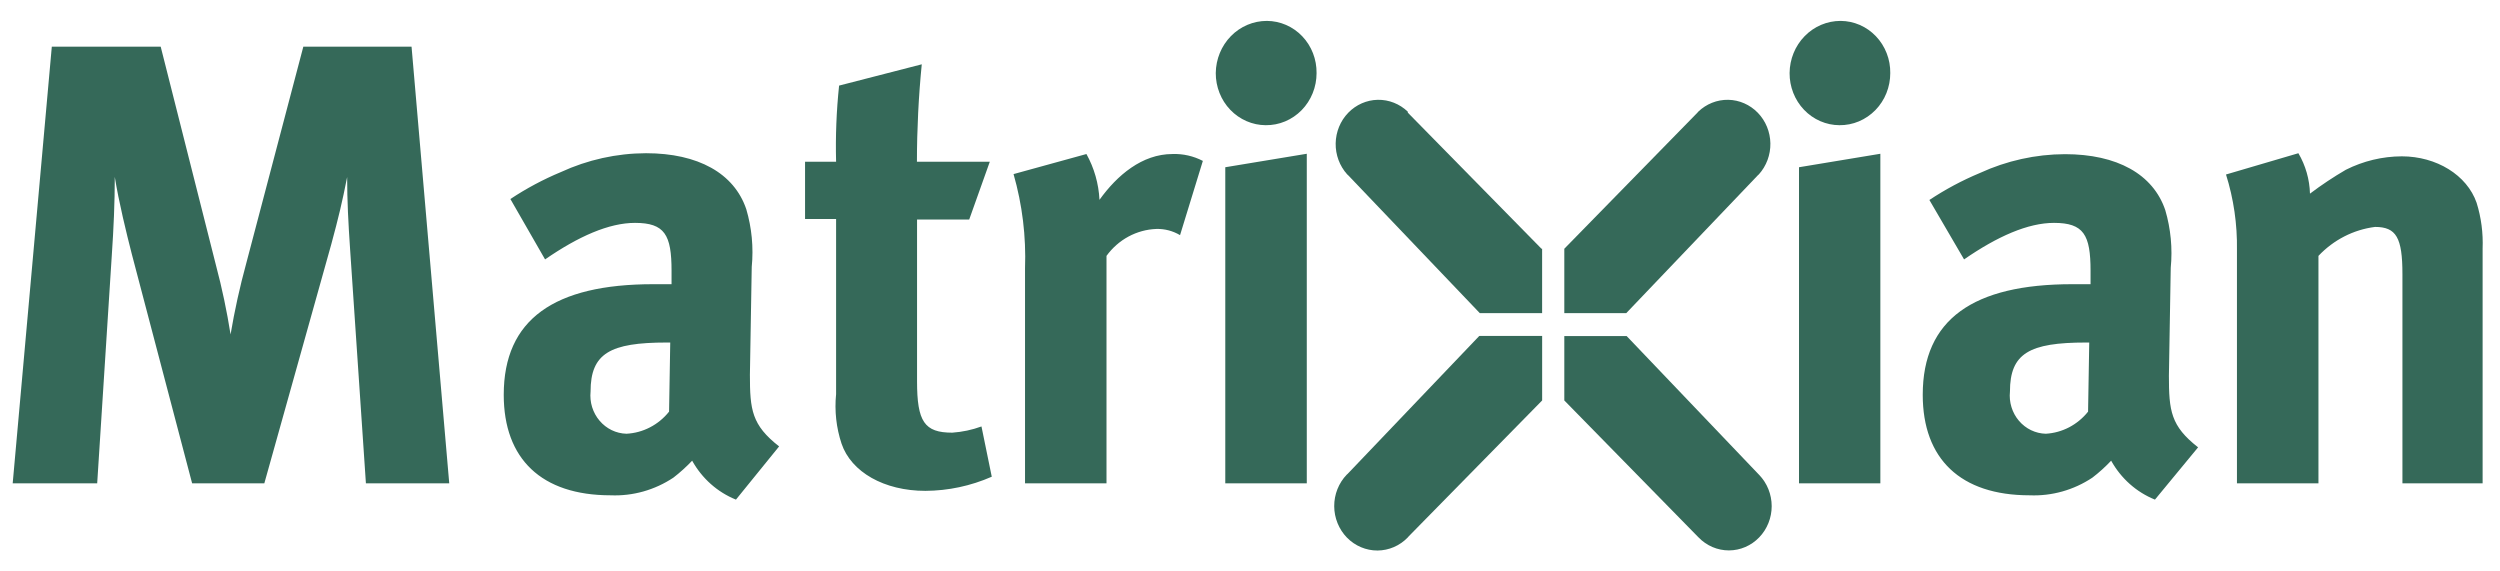 <svg width="105" height="24" viewBox="0 0 105 24" fill="none" xmlns="http://www.w3.org/2000/svg">
<g opacity="0.8">
<path d="M64.742 10.447L59.129 4.732V4.692C58.787 4.363 58.335 4.184 57.868 4.192C57.401 4.2 56.956 4.396 56.625 4.737C56.295 5.078 56.106 5.539 56.098 6.021C56.09 6.504 56.264 6.971 56.582 7.324L56.621 7.358L62.152 13.152H64.769V10.447H64.742Z" fill="#024430"/>
<path d="M65.701 16.819L71.303 22.535L71.342 22.574C71.679 22.922 72.137 23.118 72.614 23.117C73.091 23.117 73.549 22.92 73.885 22.571C74.222 22.223 74.411 21.75 74.411 21.257C74.41 20.764 74.22 20.291 73.883 19.943L73.85 19.909L68.319 14.114H65.701V16.819Z" fill="#024430"/>
<path d="M68.302 13.152L73.833 7.358L73.872 7.324C74.19 6.971 74.364 6.504 74.356 6.021C74.348 5.539 74.159 5.078 73.829 4.737C73.498 4.396 73.053 4.2 72.586 4.192C72.119 4.184 71.667 4.363 71.325 4.692L71.292 4.732L65.701 10.447V13.152H68.302Z" fill="#024430"/>
<path d="M62.125 14.114L56.6 19.903L56.561 19.937C56.224 20.289 56.035 20.765 56.037 21.261C56.038 21.506 56.086 21.749 56.178 21.975C56.27 22.202 56.404 22.407 56.572 22.58C56.741 22.753 56.941 22.889 57.161 22.982C57.38 23.075 57.616 23.122 57.853 23.122C58.333 23.119 58.792 22.921 59.13 22.569L59.163 22.529L64.77 16.819V14.109H62.147L62.125 14.114Z" fill="#024430"/>
<path d="M15.368 20.299L14.706 10.498C14.629 9.367 14.58 8.416 14.58 7.437C14.372 8.495 14.218 9.135 13.912 10.266L11.102 20.299H8.069L5.538 10.679C5.308 9.78 4.991 8.489 4.821 7.431C4.821 8.518 4.772 9.599 4.695 10.73L4.082 20.299H0.533L2.176 1.959H6.749L9.071 11.143C9.325 12.099 9.529 13.068 9.684 14.046C9.853 13.041 10.073 12.046 10.341 11.064L12.74 1.959H17.285L18.868 20.299H15.368ZM30.91 20.984C30.134 20.672 29.485 20.095 29.07 19.349C28.825 19.607 28.562 19.846 28.281 20.062C27.498 20.583 26.578 20.841 25.647 20.803C22.739 20.803 21.157 19.27 21.157 16.582C21.157 13.413 23.276 11.936 27.438 11.936H28.205V11.37C28.205 9.865 27.92 9.361 26.671 9.361C25.576 9.361 24.295 9.927 22.893 10.895L21.436 8.359C22.107 7.914 22.816 7.535 23.555 7.228C24.681 6.709 25.899 6.439 27.131 6.435C29.322 6.435 30.833 7.279 31.343 8.784C31.575 9.569 31.653 10.394 31.573 11.211L31.496 15.738C31.496 17.215 31.573 17.849 32.723 18.749L30.91 20.984ZM27.997 14.386C25.625 14.386 24.804 14.839 24.804 16.446C24.782 16.666 24.804 16.888 24.869 17.099C24.935 17.31 25.041 17.505 25.183 17.671C25.324 17.837 25.497 17.972 25.691 18.066C25.885 18.16 26.096 18.211 26.31 18.217C26.654 18.2 26.992 18.108 27.3 17.948C27.609 17.789 27.881 17.564 28.101 17.289L28.15 14.386H27.997ZM38.867 20.616C37.131 20.616 35.751 19.824 35.346 18.636C35.124 17.967 35.045 17.256 35.116 16.553V9.197H33.812V6.792H35.116C35.088 5.724 35.13 4.656 35.242 3.595L38.714 2.701C38.58 4.06 38.512 5.425 38.511 6.792H41.572L40.707 9.219H38.516V16.01C38.516 17.708 38.823 18.172 39.995 18.172C40.413 18.143 40.826 18.056 41.222 17.911L41.654 20.022C40.772 20.409 39.825 20.611 38.867 20.616ZM49.562 9.876C49.259 9.696 48.914 9.606 48.565 9.616C48.157 9.631 47.757 9.741 47.395 9.936C47.033 10.132 46.718 10.409 46.473 10.747V20.299H43.051V11.274C43.1 9.935 42.937 8.597 42.569 7.312L45.63 6.469C45.957 7.057 46.145 7.716 46.178 8.393C46.917 7.363 47.968 6.469 49.244 6.469C49.686 6.453 50.125 6.553 50.52 6.758L49.562 9.876ZM53.16 5.258C52.883 5.257 52.609 5.199 52.354 5.088C52.099 4.977 51.867 4.816 51.672 4.612C51.477 4.409 51.323 4.168 51.219 3.903C51.114 3.638 51.061 3.354 51.062 3.068C51.068 2.485 51.297 1.927 51.699 1.516C52.101 1.106 52.644 0.877 53.209 0.878C53.486 0.879 53.76 0.937 54.014 1.047C54.269 1.158 54.501 1.32 54.695 1.524C54.889 1.727 55.042 1.969 55.145 2.234C55.248 2.499 55.299 2.783 55.296 3.068C55.296 3.358 55.242 3.644 55.134 3.911C55.027 4.178 54.869 4.421 54.671 4.625C54.472 4.828 54.236 4.989 53.977 5.098C53.718 5.207 53.44 5.261 53.16 5.258ZM51.462 20.299V7.024L54.885 6.458V20.299H51.462ZM77.255 5.258C76.979 5.257 76.705 5.199 76.45 5.088C76.195 4.977 75.964 4.815 75.77 4.612C75.575 4.408 75.422 4.167 75.318 3.903C75.214 3.638 75.161 3.354 75.163 3.068C75.168 2.485 75.395 1.927 75.797 1.517C76.198 1.106 76.74 0.877 77.305 0.878C77.581 0.879 77.855 0.937 78.11 1.047C78.365 1.158 78.596 1.32 78.79 1.524C78.984 1.727 79.137 1.969 79.24 2.234C79.344 2.499 79.395 2.783 79.391 3.068C79.392 3.358 79.337 3.644 79.23 3.911C79.123 4.178 78.965 4.421 78.766 4.625C78.567 4.828 78.332 4.989 78.072 5.098C77.813 5.207 77.535 5.261 77.255 5.258ZM75.558 20.299V7.024L78.975 6.458V20.299H75.558ZM90.508 20.984C89.732 20.672 89.083 20.095 88.668 19.349C88.424 19.608 88.161 19.847 87.879 20.062C87.096 20.583 86.176 20.841 85.245 20.803C82.337 20.803 80.755 19.27 80.755 16.582C80.755 13.413 82.874 11.936 87.036 11.936H87.803V11.37C87.803 9.865 87.518 9.361 86.269 9.361C85.174 9.361 83.893 9.927 82.491 10.895L81.034 8.399C81.704 7.954 82.414 7.575 83.153 7.267C84.279 6.749 85.497 6.479 86.729 6.475C88.92 6.475 90.431 7.318 90.941 8.823C91.172 9.609 91.251 10.434 91.171 11.251L91.094 15.778C91.094 17.255 91.171 17.889 92.32 18.788L90.508 20.984ZM87.606 14.386C85.234 14.386 84.418 14.839 84.418 16.446C84.395 16.666 84.417 16.889 84.482 17.1C84.547 17.311 84.653 17.506 84.795 17.673C84.937 17.839 85.11 17.974 85.304 18.067C85.499 18.161 85.71 18.212 85.924 18.217C86.266 18.197 86.6 18.105 86.906 17.945C87.211 17.785 87.481 17.562 87.699 17.289L87.748 14.386H87.606ZM100.902 20.299V11.511C100.902 9.983 100.644 9.531 99.752 9.531C98.849 9.645 98.01 10.074 97.375 10.747V20.299H93.952V10.498C93.969 9.423 93.814 8.352 93.492 7.329L96.532 6.435C96.834 6.948 97.002 7.533 97.019 8.133C97.501 7.769 98.004 7.434 98.525 7.131C99.257 6.762 100.06 6.569 100.874 6.566C102.331 6.566 103.613 7.352 104.018 8.518C104.211 9.139 104.296 9.79 104.27 10.442V20.299H100.902Z" fill="#024430"/>
</g>
</svg>

